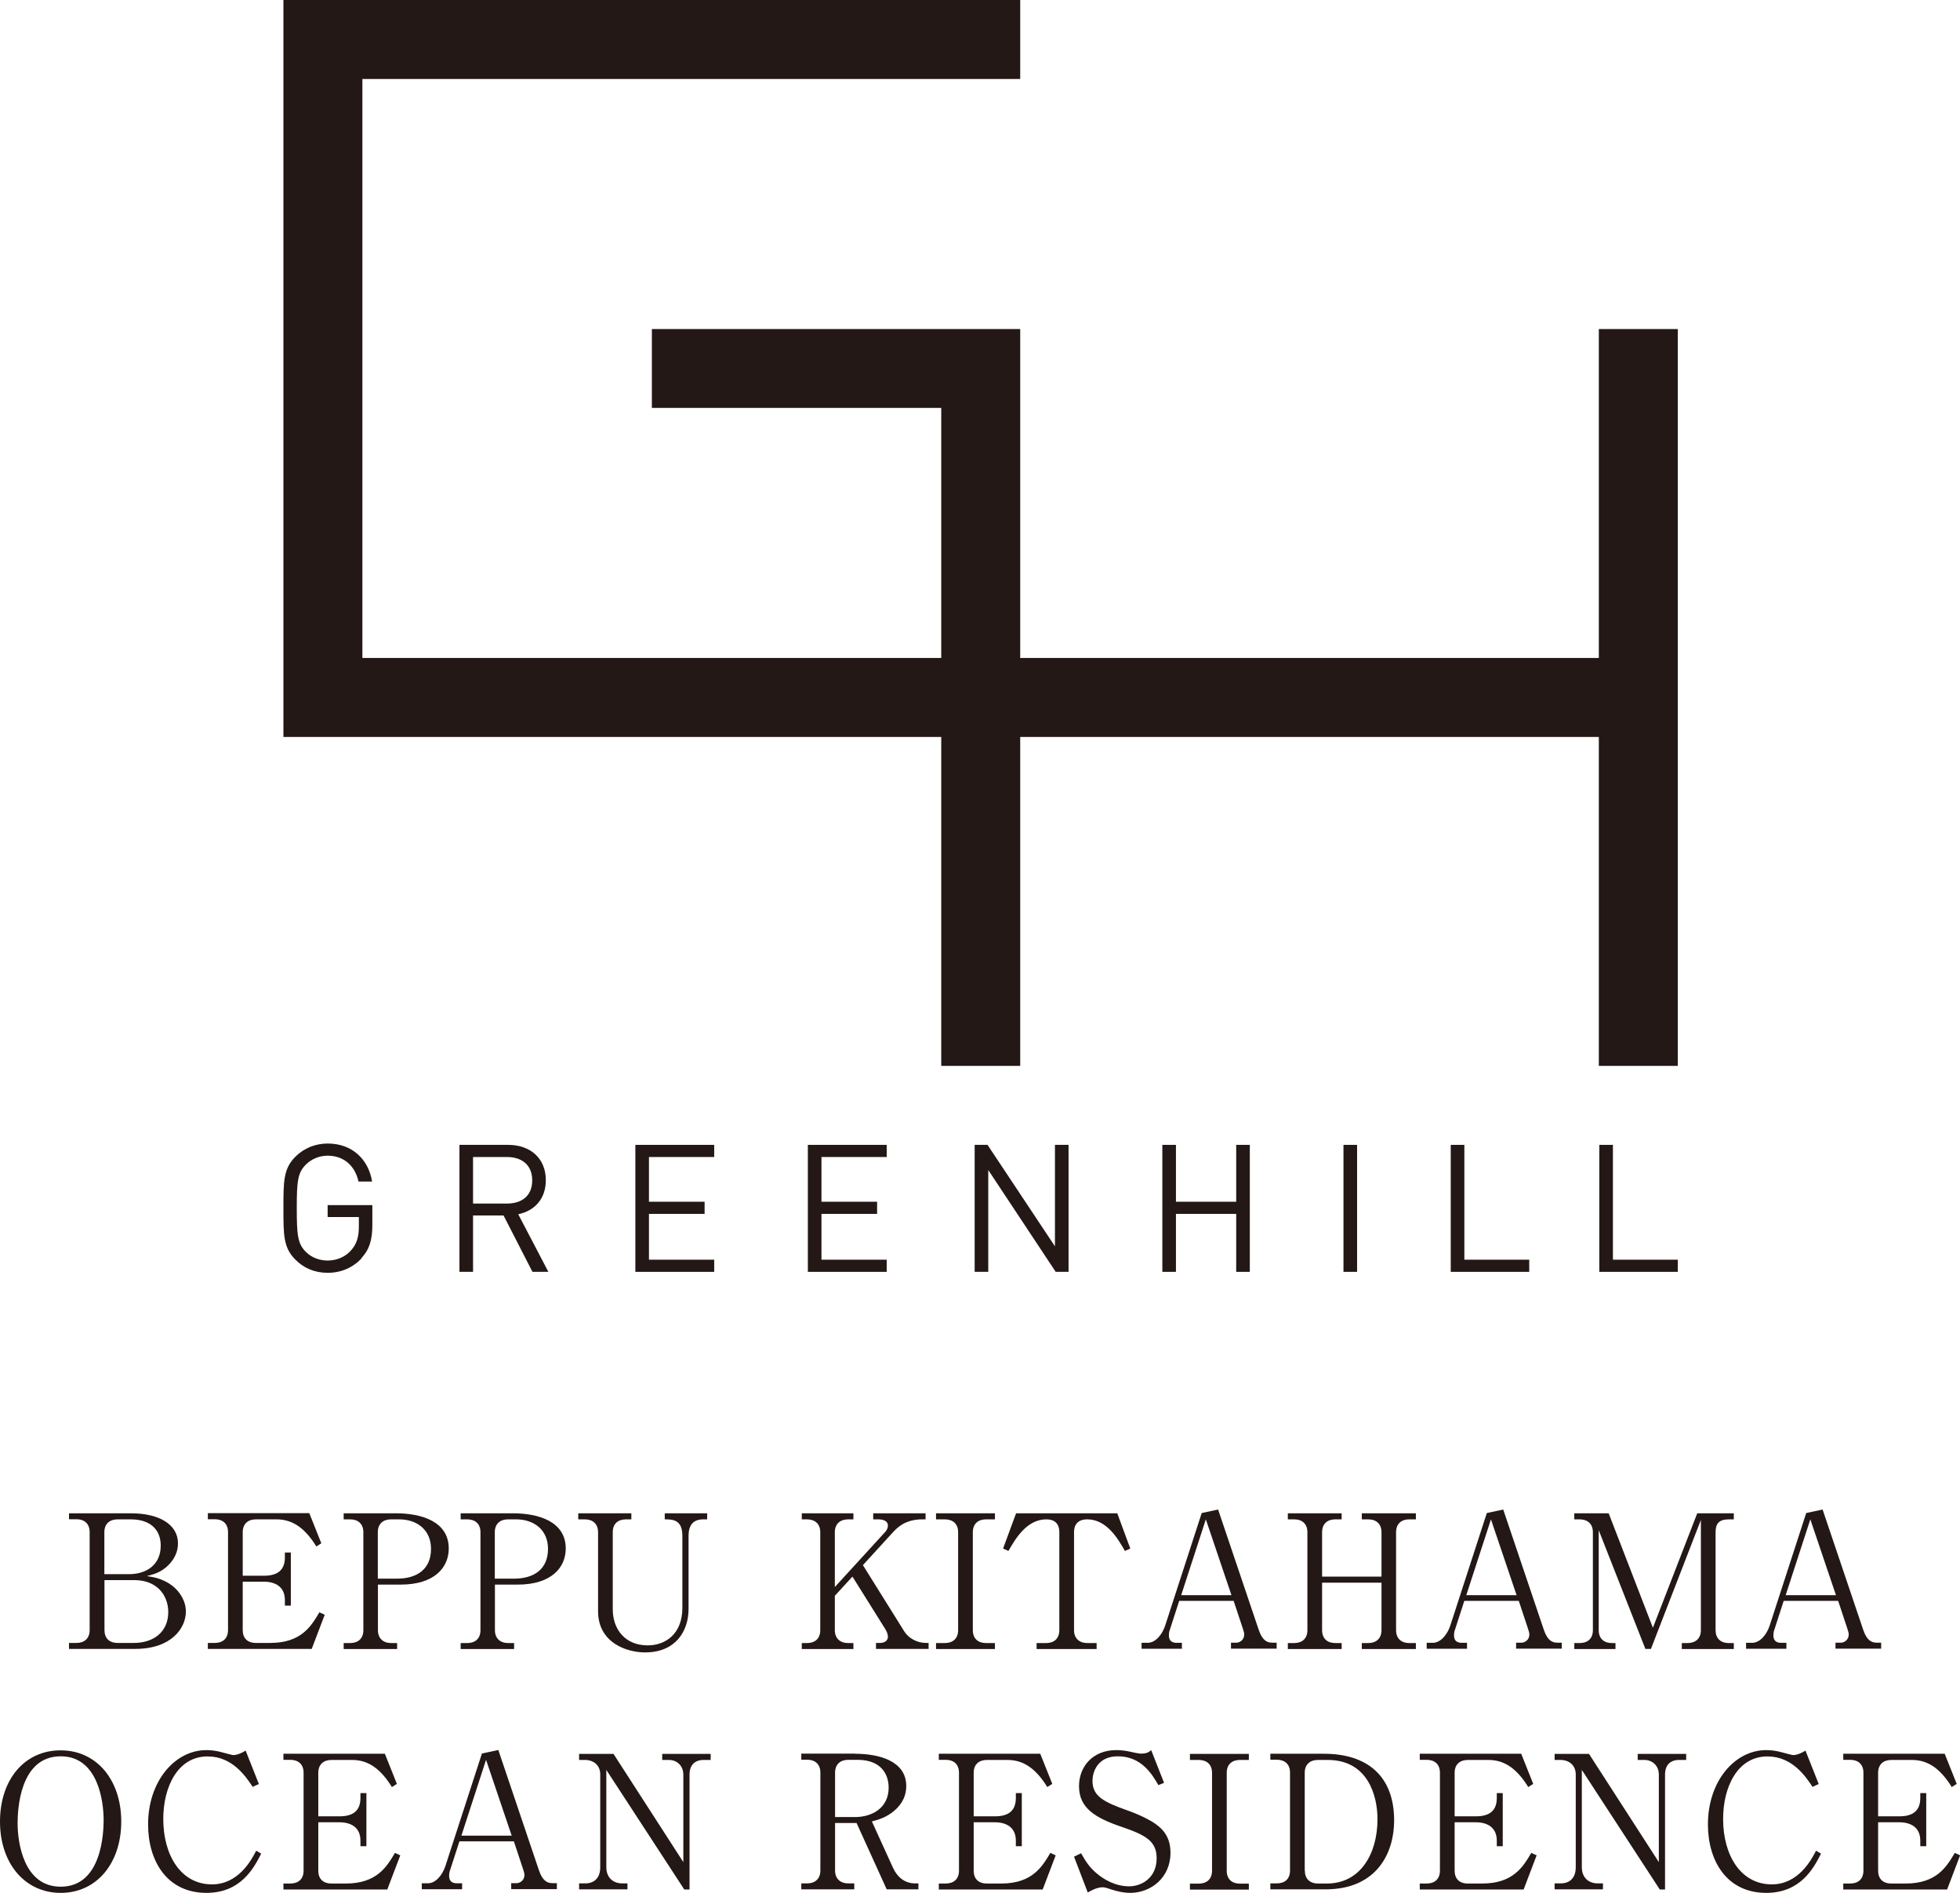 <?xml version="1.0" encoding="UTF-8"?>
<svg id="_レイヤー_2" data-name="レイヤー 2" xmlns="http://www.w3.org/2000/svg" viewBox="0 0 161.34 155.78">
  <defs>
    <style>
      .cls-1 {
        fill: #231815;
        stroke-width: 0px;
      }
    </style>
  </defs>
  <g id="_要素" data-name="要素">
    <g>
      <g>
        <path class="cls-1" d="m5.68,124.54h5.09c2.34,0,3.88.92,3.88,2.48,0,1.07-.72,1.76-1.05,2.02-.47.37-.86.5-1.51.67.6.09,1.28.2,2.05.76.66.5,1.16,1.28,1.16,2.16,0,1.36-1.19,3.07-4.16,3.07h-5.46v-.49h.61c.64,0,1.09-.35,1.09-1.06v-8.06c0-.66-.4-1.06-1.09-1.06h-.61v-.5Zm2.92,5.01h2.03c1.33,0,2.6-.69,2.6-2.35,0-1.38-.93-2.16-2.46-2.16h-1.09c-.64,0-1.09.35-1.09,1.06v3.46Zm0,.49v4.11c0,.66.38,1.06,1.09,1.06h1.33c1.64,0,2.83-.92,2.83-2.54,0-1.38-.93-2.63-2.78-2.63h-2.46Z"/>
        <path class="cls-1" d="m19.98,130.16v3.99c0,.66.38,1.06,1.09,1.06h1.18c2.57,0,3.38-1.41,4.04-2.52l.44.2-1.07,2.81h-8.55v-.49h.57c.63,0,1.09-.34,1.09-1.06v-8.06c0-.69-.43-1.06-1.09-1.06h-.57v-.5h8.35l.99,2.48-.41.26c-.84-1.35-1.82-2.23-3.27-2.23h-1.7c-.64,0-1.09.35-1.09,1.06v3.58h1.74c1.16,0,1.73-.49,1.73-1.51v-.4h.49v4.37h-.49v-.46c0-1.1-.8-1.51-1.73-1.51h-1.74Z"/>
        <path class="cls-1" d="m28.28,124.54h4.3c2.11,0,4.36.67,4.36,2.9,0,1.57-1.19,2.97-3.96,2.97h-1.87v3.75c0,.67.43,1.06,1.09,1.06h.49v.49h-4.4v-.49h.53c.64,0,1.09-.35,1.09-1.06v-8.06c0-.69-.43-1.06-1.09-1.06h-.53v-.5Zm2.83,5.38h1.56c1.67,0,2.81-.79,2.81-2.45,0-1.54-1.12-2.43-2.63-2.43h-.66c-.66,0-1.09.37-1.09,1.06v3.82Z"/>
        <path class="cls-1" d="m37.91,124.54h4.3c2.11,0,4.36.67,4.36,2.9,0,1.57-1.19,2.97-3.96,2.97h-1.87v3.75c0,.67.43,1.06,1.09,1.06h.49v.49h-4.4v-.49h.54c.64,0,1.09-.35,1.09-1.06v-8.06c0-.69-.43-1.06-1.09-1.06h-.54v-.5Zm2.83,5.38h1.56c1.67,0,2.81-.79,2.81-2.45,0-1.54-1.12-2.43-2.63-2.43h-.66c-.66,0-1.09.37-1.09,1.06v3.82Z"/>
        <path class="cls-1" d="m51.98,125.04h-.44c-.66,0-1.1.35-1.1,1.06v6.34c0,1.65,1.02,2.97,2.87,2.97,1.5,0,2.86-.96,2.86-3.09v-5.93c0-1.35-.83-1.35-1.45-1.35v-.5h3.49v.5h-.32c-.89,0-1.21.55-1.21,1.35v6.01c0,1.85-1.07,3.59-3.58,3.59-1.54,0-3.87-.81-3.87-3.39v-6.5c0-.69-.43-1.06-1.09-1.06h-.54v-.5h4.37v.5Z"/>
        <path class="cls-1" d="m71.04,128.82l3.39,5.43c.35.57,1.06.96,1.8.96h.21v.49h-4.33v-.49h.37c.29,0,.61-.17.61-.5,0-.23-.11-.46-.21-.63l-2.71-4.33-1.45,1.58v2.83c0,.67.43,1.06,1.1,1.06h.43v.49h-4.25v-.49h.43c.63,0,1.09-.34,1.09-1.06v-8.06c0-.69-.43-1.06-1.09-1.06h-.43v-.5h4.25v.5h-.43c-.66,0-1.1.37-1.1,1.06v4.51l4.17-4.56c.15-.17.2-.37.2-.49,0-.44-.47-.52-.81-.52h-.4v-.5h4.31v.5h-.27c-1.39,0-2.05.66-2.45,1.1l-2.45,2.68Z"/>
        <path class="cls-1" d="m81.9,125.04h-.73c-.63,0-1.09.34-1.09,1.06v8.06c0,.69.43,1.06,1.09,1.06h.73v.49h-4.85v-.49h.72c.63,0,1.1-.34,1.1-1.06v-8.06c0-.69-.43-1.06-1.1-1.06h-.72v-.5h4.85v.5Z"/>
        <path class="cls-1" d="m91.97,124.54l1.07,2.9-.44.2c-.55-.96-1.48-2.6-3.1-2.6-.78,0-1.09.44-1.09,1.06v8.06c0,.67.43,1.06,1.1,1.06h.76v.49h-4.94v-.49h.78c.64,0,1.09-.35,1.09-1.06v-8.06c0-.75-.43-1.06-1.07-1.06-1.64,0-2.57,1.65-3.12,2.6l-.44-.2,1.07-2.9h8.33Z"/>
        <path class="cls-1" d="m97.06,131.77l-.75,2.32c-.05.12-.09.28-.09.5,0,.57.43.61.64.61h.43v.49h-3.32v-.49h.5c.64,0,1.19-.66,1.44-1.41l3.01-9.27,1.35-.29,3.35,9.92c.31.89.7,1.04,1.13,1.04h.34v.49h-3.76v-.49h.46c.23,0,.63-.21.63-.67,0-.17-.05-.27-.14-.57l-.73-2.2h-4.48Zm2.2-6.73l-2.03,6.24h4.14l-2.11-6.24Z"/>
        <path class="cls-1" d="m113.72,129.75v-3.65c0-.66-.4-1.06-1.1-1.06h-.52v-.5h4.45v.5h-.54c-.67,0-1.09.37-1.09,1.06v8.06c0,.67.41,1.06,1.09,1.06h.54v.49h-4.45v-.49h.52c.67,0,1.1-.38,1.1-1.06v-3.91h-4.89v3.91c0,.69.43,1.06,1.09,1.06h.52v.49h-4.43v-.49h.52c.64,0,1.09-.35,1.09-1.06v-8.06c0-.67-.41-1.06-1.09-1.06h-.52v-.5h4.43v.5h-.52c-.63,0-1.09.34-1.09,1.06v3.65h4.89Z"/>
        <path class="cls-1" d="m120.53,131.77l-.75,2.32c-.05.12-.09.28-.09.5,0,.57.43.61.64.61h.43v.49h-3.32v-.49h.5c.64,0,1.19-.66,1.44-1.41l3.01-9.27,1.35-.29,3.35,9.92c.31.89.7,1.04,1.13,1.04h.34v.49h-3.76v-.49h.46c.23,0,.63-.21.63-.67,0-.17-.05-.27-.14-.57l-.73-2.2h-4.48Zm2.2-6.73l-2.03,6.24h4.14l-2.11-6.24Z"/>
        <path class="cls-1" d="m140.01,125.09l-4.11,10.61h-.46l-3.84-9.77v8.23c0,.69.43,1.06,1.09,1.06h.29v.49h-3.39v-.49h.44c.64,0,1.09-.35,1.09-1.06v-8.06c0-.69-.43-1.06-1.09-1.06h-.44v-.5h2.83l3.64,9.42,3.65-9.42h3.01v.5h-.41c-.84,0-1.09.38-1.09,1.06v8.06c0,.66.4,1.06,1.09,1.06h.41v.49h-4.28v-.49h.47c.66,0,1.1-.37,1.1-1.06v-9.07Z"/>
        <path class="cls-1" d="m146.82,131.77l-.75,2.32c-.05.12-.09.28-.09.5,0,.57.43.61.64.61h.43v.49h-3.32v-.49h.5c.64,0,1.19-.66,1.44-1.41l3.01-9.27,1.35-.29,3.35,9.92c.31.89.7,1.04,1.13,1.04h.34v.49h-3.76v-.49h.46c.23,0,.63-.21.63-.67,0-.17-.05-.27-.14-.57l-.73-2.2h-4.48Zm2.2-6.73l-2.03,6.24h4.14l-2.11-6.24Z"/>
        <path class="cls-1" d="m5,155.78c-2.95,0-5-2.42-5-5.87s2.02-5.87,5-5.86c2.94,0,4.98,2.42,4.98,5.86s-2.03,5.87-4.98,5.87Zm3.53-6.01c0-1.45-.43-5.23-3.53-5.23-3.42,0-3.55,4.5-3.55,5.52,0,1.51.46,5.21,3.55,5.21,3.39,0,3.53-4.45,3.53-5.5Z"/>
        <path class="cls-1" d="m20.81,147.07c-.57-.86-1.67-2.52-3.72-2.52-2.45,0-3.65,2.49-3.65,5.15,0,2.97,1.44,5.38,4.01,5.38,2.17,0,3.24-1.99,3.64-2.77l.41.24c-.6,1.18-1.67,3.23-4.51,3.23-3.23,0-4.8-2.61-4.8-5.63,0-3.58,2.22-6.12,4.8-6.12.38,0,.83.05,1.28.18.12.03.84.23.93.23.32,0,.73-.18,1.02-.37l1.09,2.75-.5.23Z"/>
        <path class="cls-1" d="m26.2,149.96v3.99c0,.66.38,1.06,1.09,1.06h1.18c2.57,0,3.38-1.41,4.04-2.52l.44.2-1.07,2.81h-8.55v-.49h.57c.63,0,1.09-.34,1.09-1.06v-8.06c0-.69-.43-1.06-1.09-1.06h-.57v-.5h8.35l.99,2.48-.41.26c-.84-1.35-1.82-2.23-3.27-2.23h-1.7c-.64,0-1.09.35-1.09,1.06v3.58h1.74c1.16,0,1.73-.49,1.73-1.51v-.4h.49v4.37h-.49v-.46c0-1.1-.79-1.51-1.73-1.51h-1.74Z"/>
        <path class="cls-1" d="m37.81,151.56l-.75,2.32c-.05.12-.09.28-.09.5,0,.57.43.61.64.61h.43v.49h-3.32v-.49h.5c.64,0,1.19-.66,1.44-1.41l3.01-9.27,1.35-.29,3.35,9.92c.31.89.7,1.04,1.13,1.04h.34v.49h-3.76v-.49h.46c.23,0,.63-.21.63-.67,0-.17-.05-.27-.14-.57l-.73-2.2h-4.48Zm2.2-6.73l-2.03,6.24h4.14l-2.11-6.24Z"/>
        <path class="cls-1" d="m56.32,155.49l-6.41-9.83v8.01c0,.79.49,1.33,1.33,1.33h.41v.49h-3.98v-.49h.49c.75,0,1.25-.44,1.25-1.33v-7.64c0-.75-.55-1.19-1.25-1.19h-.49v-.5h2.83l5.75,8.91v-7.2c0-.73-.52-1.21-1.19-1.21h-.55v-.5h3.99v.5h-.58c-.72,0-1.16.41-1.16,1.21v9.45h-.44Z"/>
        <path class="cls-1" d="m70.38,144.33c1.88,0,4.22.54,4.22,2.66,0,.7-.26,1.42-1.01,2.05-.63.52-1.19.69-1.82.86l1.74,3.82c.35.76.96,1.28,1.83,1.28h.26v.49h-2.61l-2.48-5.46h-1.77v3.91c0,.67.43,1.06,1.09,1.06h.49v.49h-4.36v-.49h.47c.67,0,1.1-.38,1.1-1.06v-8.06c0-.66-.4-1.06-1.1-1.06h-.47v-.5h4.42Zm-1.64,5.21h1.64c1.42,0,2.77-.76,2.77-2.42,0-1.05-.57-2.29-2.57-2.29h-.75c-.66,0-1.09.37-1.09,1.06v3.65Z"/>
        <path class="cls-1" d="m80.15,149.96v3.99c0,.66.38,1.06,1.09,1.06h1.18c2.57,0,3.38-1.41,4.04-2.52l.44.2-1.07,2.81h-8.55v-.49h.57c.63,0,1.09-.34,1.09-1.06v-8.06c0-.69-.43-1.06-1.09-1.06h-.57v-.5h8.35l.99,2.48-.41.26c-.84-1.35-1.82-2.23-3.27-2.23h-1.7c-.64,0-1.09.35-1.09,1.06v3.58h1.74c1.16,0,1.73-.49,1.73-1.51v-.4h.49v4.37h-.49v-.46c0-1.1-.79-1.51-1.73-1.51h-1.74Z"/>
        <path class="cls-1" d="m95.81,146.73l-.46.18c-.49-.86-1.38-2.37-3.33-2.37-1.73,0-2.09,1.36-2.09,2.02,0,1.27.92,1.74,2.92,2.45.52.18,1.02.4,1.5.64,1.19.61,2,1.33,2,2.83,0,2.06-1.62,3.3-3.32,3.3-.54,0-1.07-.12-1.64-.31-.43-.15-.54-.15-.63-.15-.49,0-1.04.32-1.22.43l-1.13-2.95.58-.28c.41.72.66,1.1,1.21,1.59.64.57,1.62,1.13,2.75,1.13,1.02,0,2.26-.69,2.26-2.31,0-1.41-.9-1.9-2.84-2.57-2.16-.73-3.55-1.53-3.55-3.36,0-1.61,1.12-2.97,3.07-2.97.29,0,.67.03,1.09.12.17.05.79.17.92.17.54,0,.7-.15.86-.29l1.06,2.69Z"/>
        <path class="cls-1" d="m102.8,144.84h-.73c-.63,0-1.09.34-1.09,1.06v8.06c0,.69.43,1.06,1.09,1.06h.73v.49h-4.85v-.49h.72c.63,0,1.1-.34,1.1-1.06v-8.06c0-.69-.43-1.06-1.1-1.06h-.72v-.5h4.85v.5Z"/>
        <path class="cls-1" d="m104.58,144.33h4.39c3.58,0,5.79,1.83,5.79,5.5,0,2.61-1.38,5.66-5.66,5.66h-4.53v-.49h.52c.66,0,1.1-.35,1.1-1.06v-8.06c0-.69-.43-1.06-1.1-1.06h-.52v-.5Zm2.83,9.62c0,.64.38,1.06,1.09,1.06h.73c2.77,0,4.16-2.48,4.16-5.29,0-1.94-.79-4.88-4.1-4.88h-.8c-.66,0-1.09.37-1.09,1.06v8.06Z"/>
        <path class="cls-1" d="m119.74,149.96v3.99c0,.66.38,1.06,1.09,1.06h1.18c2.57,0,3.38-1.41,4.04-2.52l.44.2-1.07,2.81h-8.55v-.49h.57c.63,0,1.09-.34,1.09-1.06v-8.06c0-.69-.43-1.06-1.09-1.06h-.57v-.5h8.35l.99,2.48-.41.26c-.84-1.35-1.82-2.23-3.27-2.23h-1.7c-.64,0-1.09.35-1.09,1.06v3.58h1.74c1.16,0,1.73-.49,1.73-1.51v-.4h.49v4.37h-.49v-.46c0-1.1-.79-1.51-1.73-1.51h-1.74Z"/>
        <path class="cls-1" d="m136.62,155.49l-6.41-9.83v8.01c0,.79.49,1.33,1.33,1.33h.41v.49h-3.98v-.49h.49c.75,0,1.25-.44,1.25-1.33v-7.64c0-.75-.55-1.19-1.25-1.19h-.49v-.5h2.83l5.75,8.91v-7.2c0-.73-.52-1.21-1.19-1.21h-.55v-.5h3.99v.5h-.58c-.72,0-1.16.41-1.16,1.21v9.45h-.44Z"/>
        <path class="cls-1" d="m149.21,147.07c-.57-.86-1.67-2.52-3.72-2.52-2.45,0-3.65,2.49-3.65,5.15,0,2.97,1.44,5.38,4.01,5.38,2.17,0,3.24-1.99,3.64-2.77l.41.24c-.6,1.18-1.67,3.23-4.51,3.23-3.23,0-4.8-2.61-4.8-5.63,0-3.58,2.22-6.12,4.8-6.12.38,0,.83.05,1.28.18.12.03.84.23.93.23.32,0,.73-.18,1.02-.37l1.09,2.75-.5.23Z"/>
        <path class="cls-1" d="m154.6,149.96v3.99c0,.66.38,1.06,1.09,1.06h1.18c2.57,0,3.38-1.41,4.04-2.52l.44.2-1.07,2.81h-8.55v-.49h.57c.63,0,1.09-.34,1.09-1.06v-8.06c0-.69-.43-1.06-1.09-1.06h-.57v-.5h8.35l.99,2.48-.41.26c-.84-1.35-1.82-2.23-3.27-2.23h-1.7c-.64,0-1.09.35-1.09,1.06v3.58h1.74c1.16,0,1.73-.49,1.73-1.51v-.4h.49v4.37h-.49v-.46c0-1.1-.79-1.51-1.73-1.51h-1.74Z"/>
      </g>
      <g>
        <polygon class="cls-1" points="131.61 27.08 131.61 54.15 83.98 54.15 83.98 27.08 53.66 27.08 53.66 33.57 77.48 33.57 77.48 54.15 29.83 54.15 29.83 6.5 83.98 6.5 83.98 0 23.33 0 23.33 60.65 77.48 60.65 77.48 87.72 83.98 87.72 83.98 60.65 131.61 60.65 131.61 87.72 138.11 87.72 138.11 27.08 131.61 27.08"/>
        <g>
          <path class="cls-1" d="m29.77,103.55c-.73.79-1.72,1.2-2.79,1.2s-1.97-.38-2.67-1.09c-.98-.98-.98-2.01-.98-4.23s0-3.24.98-4.23c.7-.7,1.63-1.09,2.67-1.09,2,0,3.35,1.29,3.65,3.13h-1.12c-.29-1.32-1.23-2.13-2.54-2.13-.69,0-1.35.28-1.81.75-.66.67-.73,1.38-.73,3.57s.07,2.91.73,3.58c.46.47,1.12.73,1.81.73.76,0,1.5-.31,1.98-.9.43-.51.59-1.09.59-1.89v-.79h-2.57v-.98h3.68v1.66c0,1.2-.25,2.01-.9,2.7Z"/>
          <path class="cls-1" d="m43.83,104.67l-2.38-4.64h-2.51v4.64h-1.12v-10.45h4.01c1.82,0,3.1,1.1,3.1,2.91,0,1.53-.92,2.52-2.27,2.8l2.48,4.74h-1.31Zm-2.1-9.45h-2.79v3.83h2.79c1.22,0,2.08-.63,2.08-1.91s-.87-1.92-2.08-1.92Z"/>
          <path class="cls-1" d="m52.3,104.67v-10.45h6.49v1h-5.37v3.68h4.58v1h-4.58v3.77h5.37v1h-6.49Z"/>
          <path class="cls-1" d="m66.5,104.67v-10.45h6.49v1h-5.37v3.68h4.58v1h-4.58v3.77h5.37v1h-6.49Z"/>
          <path class="cls-1" d="m86.9,104.67l-5.55-8.38v8.38h-1.12v-10.45h1.06l5.55,8.35v-8.35h1.12v10.45h-1.06Z"/>
          <path class="cls-1" d="m101.76,104.67v-4.77h-4.96v4.77h-1.12v-10.45h1.12v4.68h4.96v-4.68h1.12v10.45h-1.12Z"/>
          <path class="cls-1" d="m110.59,104.67v-10.45h1.12v10.45h-1.12Z"/>
          <path class="cls-1" d="m119.42,104.67v-10.45h1.12v9.45h5.34v1h-6.46Z"/>
          <path class="cls-1" d="m131.65,104.67v-10.45h1.12v9.45h5.34v1h-6.46Z"/>
        </g>
      </g>
    </g>
  </g>
</svg>